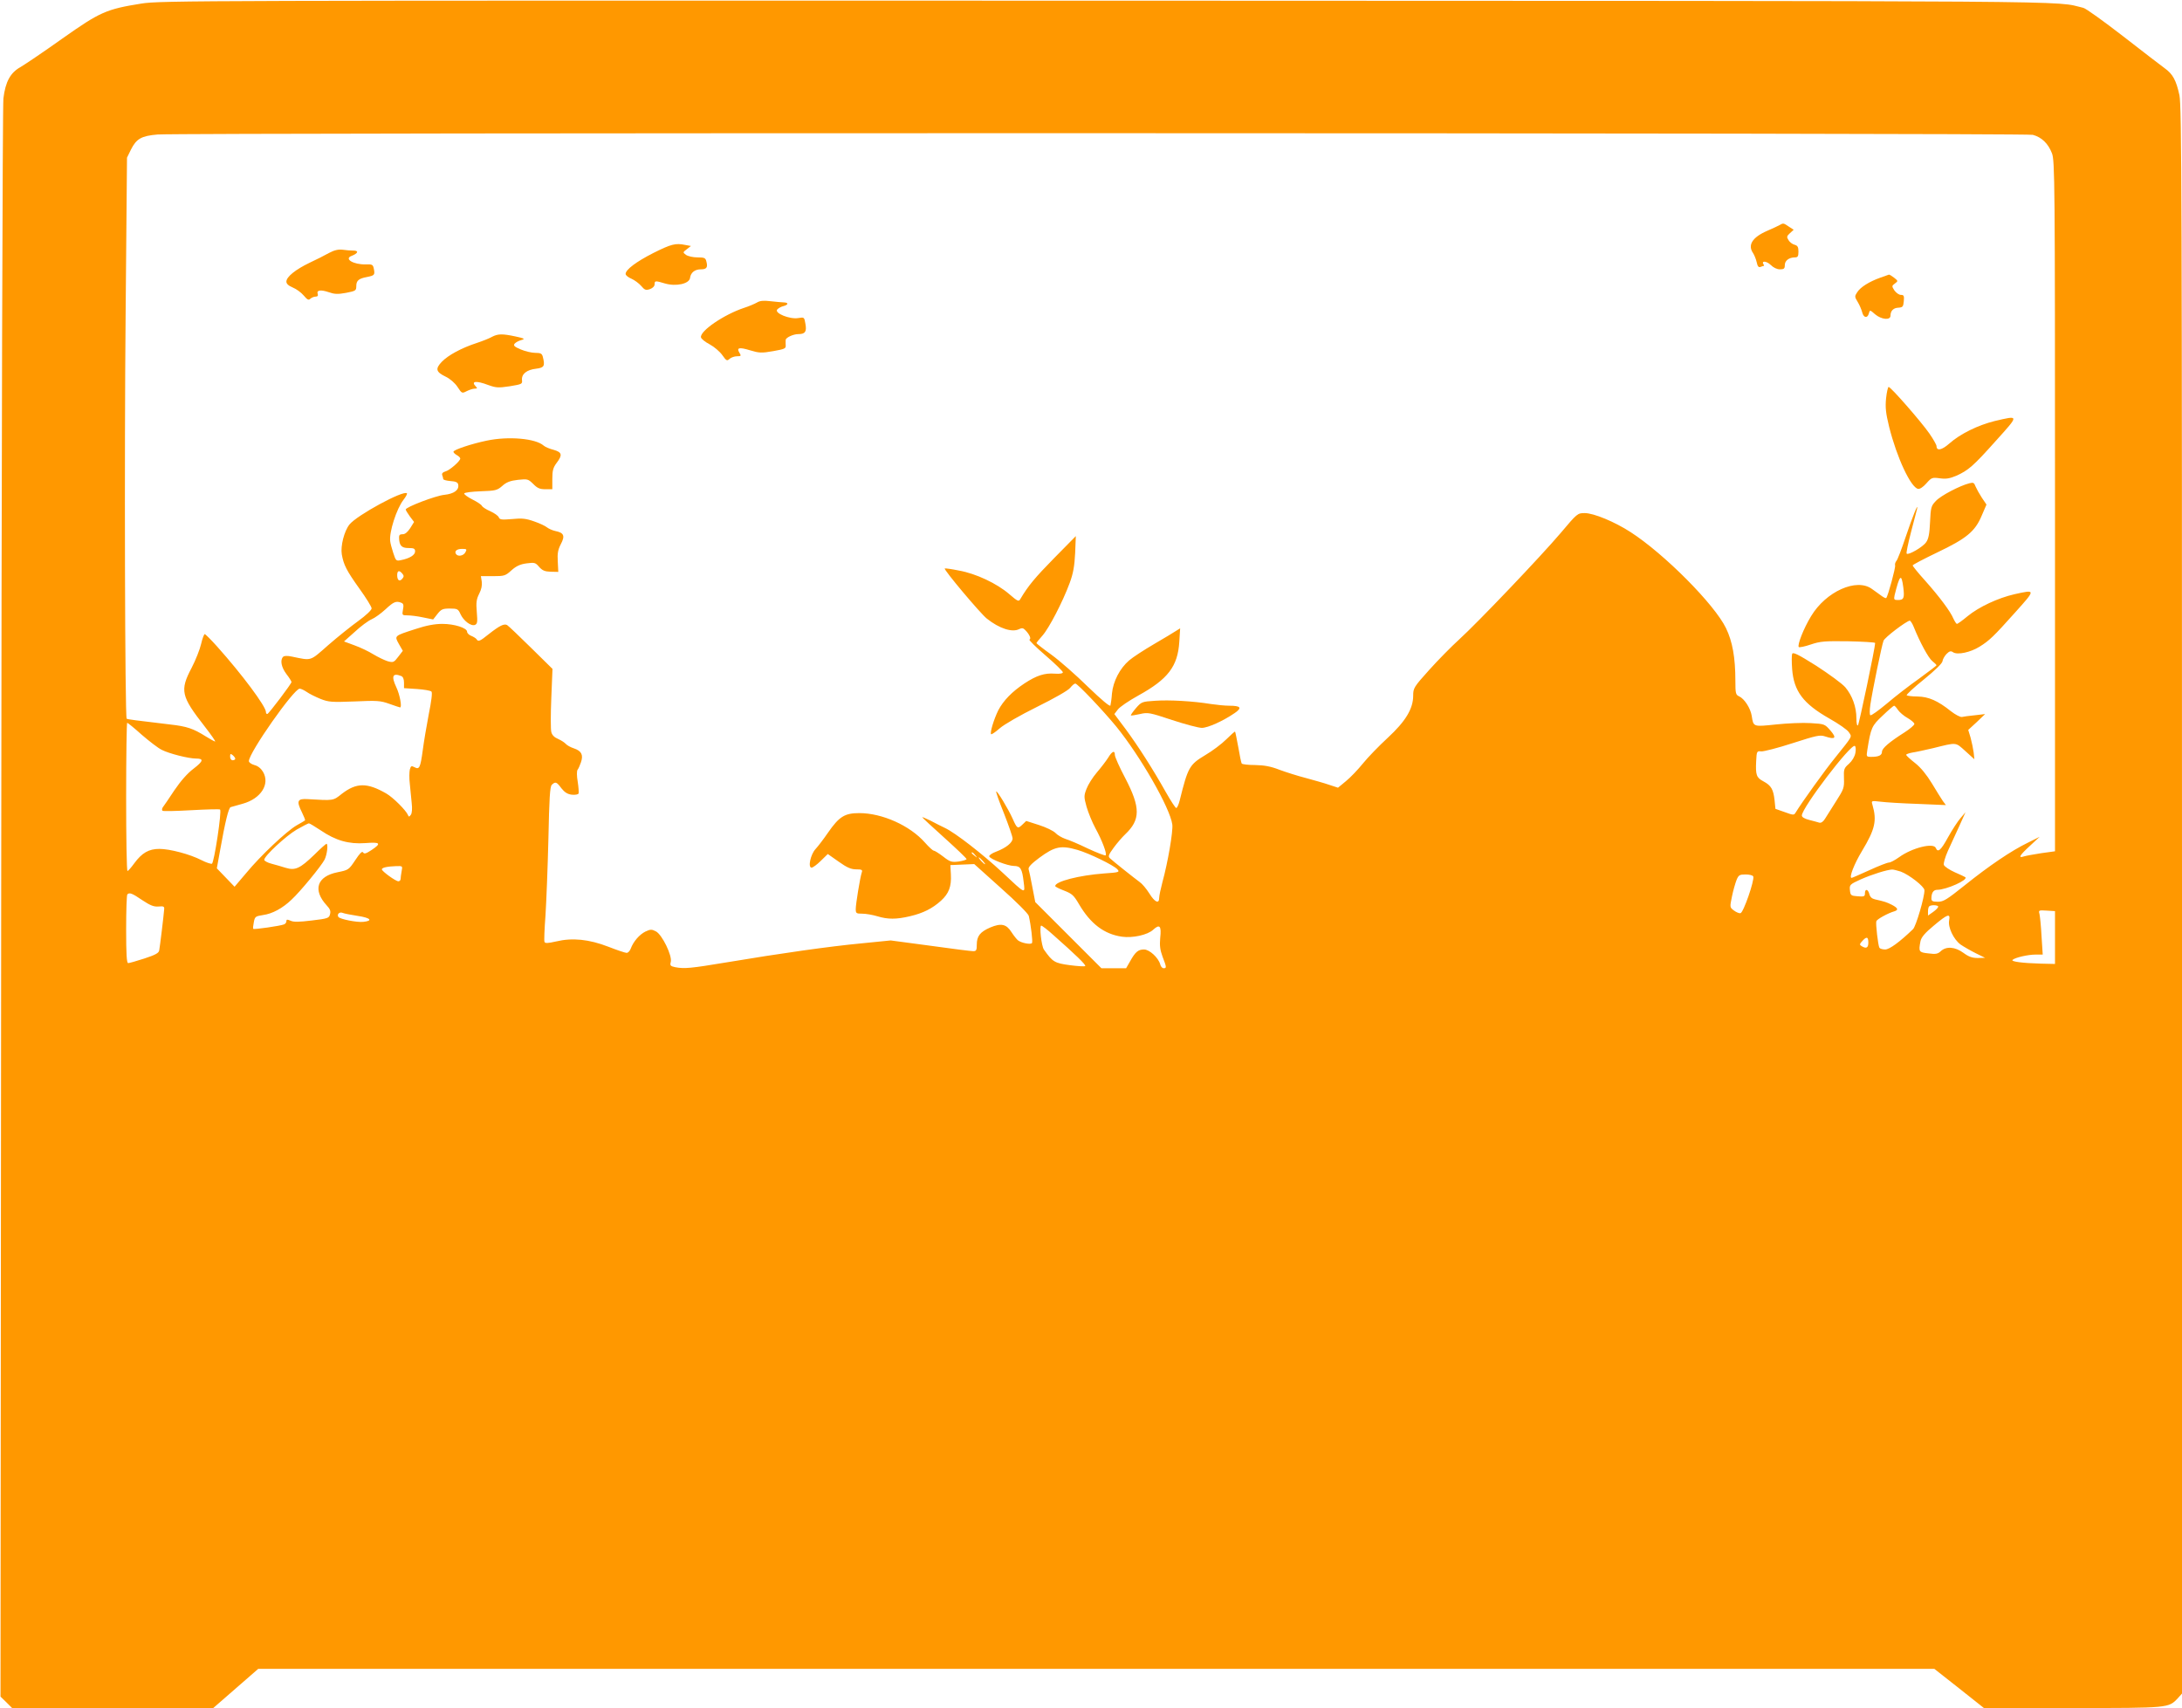 <?xml version="1.0" standalone="no"?>
<!DOCTYPE svg PUBLIC "-//W3C//DTD SVG 20010904//EN"
 "http://www.w3.org/TR/2001/REC-SVG-20010904/DTD/svg10.dtd">
<svg version="1.0" xmlns="http://www.w3.org/2000/svg"
 width="1280pt" height="1002pt" viewBox="0 0 1280 1002"
 preserveAspectRatio="xMidYMid meet">
<g transform="translate(0,1002) scale(0.1,-0.1)"
fill="#ff9800" stroke="none">
<path d="M829 9999 c-206 -33 -242 -49 -463 -205 -108 -77 -218 -151 -245
-167 -60 -33 -89 -86 -101 -184 -5 -38 -11 -2162 -13 -4722 l-4 -4654 34 -33
34 -34 590 0 590 0 132 115 132 115 4916 0 4916 0 146 -115 145 -115 520 0
c566 0 563 0 617 57 l25 28 0 4652 c0 4137 -2 4660 -15 4724 -19 88 -39 125
-87 159 -19 14 -129 98 -243 187 -114 88 -219 164 -234 167 -183 43 184 40
-5731 42 -5353 1 -5549 1 -5661 -17z m11096 -770 c52 -14 90 -51 112 -108 17
-43 18 -159 18 -2070 l0 -2025 -80 -11 c-44 -7 -90 -15 -102 -19 -36 -12 -27
5 35 62 l57 53 -70 -35 c-97 -47 -228 -136 -370 -250 -104 -83 -124 -96 -157
-96 -31 0 -38 4 -38 19 0 34 12 51 34 51 53 0 183 58 165 74 -2 2 -30 15 -62
29 -31 14 -60 33 -64 43 -3 9 7 45 24 83 17 36 47 102 67 146 l36 80 -29 -34
c-16 -18 -49 -69 -73 -112 -42 -77 -60 -93 -72 -64 -12 33 -139 2 -216 -54
-24 -17 -50 -31 -59 -31 -9 0 -61 -20 -115 -45 -55 -25 -101 -45 -104 -45 -17
0 15 82 61 158 77 128 88 178 61 271 -7 24 -7 24 47 18 30 -4 128 -10 219 -13
l165 -7 -18 24 c-9 13 -38 60 -64 103 -31 51 -65 93 -98 119 -27 21 -51 43
-53 48 -2 4 14 10 35 14 21 3 76 15 123 26 141 35 130 36 189 -17 l53 -48 -4
39 c-3 22 -11 61 -18 87 l-14 46 50 46 49 47 -60 -7 c-33 -3 -67 -8 -76 -10
-9 -2 -38 13 -65 34 -76 61 -131 85 -195 86 -32 0 -60 4 -64 7 -3 4 42 46 102
94 65 53 107 94 108 106 1 11 12 30 23 42 18 18 26 20 40 10 26 -16 101 0 154
33 58 36 82 59 210 202 121 135 121 134 -5 106 -96 -22 -208 -74 -275 -129
-30 -25 -58 -45 -62 -45 -4 0 -13 14 -21 31 -17 41 -79 125 -167 224 -40 44
-72 84 -72 88 0 4 65 38 144 76 172 82 222 123 261 216 l28 65 -27 40 c-15 23
-31 52 -37 66 -8 22 -13 25 -36 19 -56 -14 -169 -73 -197 -104 -28 -29 -30
-38 -34 -124 -3 -68 -9 -99 -23 -118 -19 -28 -104 -77 -114 -67 -4 3 8 59 25
125 17 65 33 127 36 138 9 43 -27 -46 -67 -165 -23 -69 -47 -132 -54 -140 -7
-8 -10 -20 -8 -27 4 -11 -42 -181 -52 -191 -2 -3 -15 3 -27 12 -13 9 -38 28
-57 41 -90 66 -270 -15 -357 -160 -44 -72 -82 -170 -72 -181 4 -3 35 3 70 15
56 19 83 21 221 19 86 -2 157 -6 157 -10 0 -27 -94 -475 -101 -483 -5 -5 -9
11 -9 41 0 67 -24 133 -65 182 -19 22 -96 78 -170 126 -108 68 -137 82 -142
70 -3 -9 -3 -48 0 -89 10 -130 65 -203 218 -290 55 -31 107 -67 115 -81 19
-28 24 -18 -80 -148 -59 -72 -196 -263 -232 -322 -10 -17 -13 -17 -65 2 l-54
19 -5 50 c-7 64 -20 87 -65 111 -42 22 -47 38 -43 119 3 58 4 60 30 57 14 -1
97 20 183 48 140 45 161 50 191 40 60 -20 70 -10 32 34 -34 39 -35 39 -117 44
-46 3 -137 -1 -203 -8 -134 -14 -132 -15 -142 50 -7 45 -43 101 -74 115 -20 9
-22 17 -22 92 0 135 -17 230 -55 308 -67 139 -361 435 -559 563 -94 61 -217
112 -270 112 -42 0 -44 -2 -141 -117 -119 -140 -485 -524 -596 -625 -44 -40
-123 -120 -175 -178 -90 -100 -94 -107 -94 -151 0 -77 -45 -151 -150 -248 -50
-46 -115 -113 -145 -150 -29 -36 -74 -83 -100 -104 l-46 -38 -52 17 c-28 10
-90 27 -137 40 -47 12 -116 34 -154 48 -51 20 -89 27 -143 28 -40 0 -76 4 -79
9 -3 5 -12 48 -20 96 -9 48 -17 89 -19 91 -1 2 -25 -19 -51 -45 -27 -27 -83
-69 -124 -93 -93 -56 -101 -70 -150 -267 -6 -24 -15 -43 -20 -43 -5 0 -32 42
-61 93 -77 137 -163 271 -236 370 l-66 88 20 26 c10 15 65 52 121 83 174 96
231 171 240 315 l5 79 -24 -15 c-13 -9 -72 -44 -130 -78 -58 -34 -123 -76
-145 -95 -55 -47 -94 -123 -101 -194 -2 -31 -7 -63 -9 -71 -3 -8 -51 32 -132
110 -70 69 -166 153 -214 188 -49 35 -88 66 -88 68 0 3 16 23 35 44 39 44 119
198 160 309 21 57 28 99 32 175 l4 100 -128 -130 c-111 -113 -152 -162 -198
-240 -9 -16 -16 -12 -65 30 -72 62 -194 120 -295 138 -44 9 -81 14 -83 12 -7
-7 209 -264 247 -294 74 -59 150 -83 191 -61 14 7 23 6 34 -6 25 -25 37 -52
25 -56 -5 -2 36 -43 93 -92 57 -49 103 -94 103 -100 0 -7 -18 -10 -47 -8 -60
5 -108 -11 -178 -57 -74 -49 -124 -101 -154 -158 -26 -53 -50 -132 -42 -140 3
-3 25 12 50 34 26 23 120 77 219 126 101 50 184 97 195 112 11 14 24 25 30 25
13 0 161 -156 240 -252 142 -175 316 -478 329 -575 5 -40 -26 -222 -58 -338
-10 -38 -19 -80 -19 -92 0 -38 -26 -26 -58 26 -17 27 -42 57 -57 67 -34 25
-156 122 -174 139 -12 11 -8 21 22 62 19 26 50 62 67 78 91 86 91 157 1 330
-34 64 -61 125 -61 136 0 29 -16 23 -40 -17 -12 -19 -42 -58 -66 -86 -24 -28
-51 -71 -60 -95 -16 -41 -16 -48 0 -106 10 -34 33 -91 52 -126 39 -71 69 -150
60 -159 -3 -3 -50 15 -104 40 -53 26 -113 51 -133 57 -20 7 -46 22 -58 35 -12
12 -55 33 -96 46 l-75 24 -23 -22 c-27 -26 -31 -23 -57 36 -25 56 -91 165 -96
159 -3 -2 18 -61 46 -130 27 -69 50 -135 50 -146 0 -24 -38 -55 -96 -77 -25
-9 -43 -22 -41 -28 5 -16 107 -55 144 -56 39 0 49 -15 58 -94 9 -72 14 -74
-125 56 -116 108 -277 233 -337 261 -21 10 -59 29 -85 43 -27 13 -48 22 -48
20 0 -3 59 -57 130 -121 72 -65 130 -120 130 -125 0 -4 -21 -10 -46 -14 -41
-5 -50 -3 -91 29 -25 19 -50 35 -56 35 -5 0 -28 21 -51 47 -88 100 -251 173
-385 173 -86 0 -118 -20 -184 -115 -26 -38 -59 -81 -73 -96 -29 -31 -46 -109
-23 -109 7 0 32 18 54 40 l41 40 64 -45 c49 -35 73 -45 103 -45 33 0 38 -3 32
-19 -10 -31 -35 -185 -35 -213 0 -26 3 -28 38 -28 22 0 61 -7 88 -15 62 -19
112 -19 192 0 77 18 131 45 182 91 46 42 62 83 58 155 l-3 54 70 3 70 3 157
-141 c88 -78 160 -150 163 -163 13 -56 24 -151 19 -159 -7 -11 -63 0 -83 16
-7 6 -24 27 -37 47 -30 48 -61 55 -125 28 -60 -26 -79 -51 -79 -101 0 -32 -3
-38 -21 -38 -11 0 -125 14 -252 32 l-232 31 -170 -17 c-191 -18 -478 -59 -789
-111 -216 -36 -251 -39 -305 -29 -28 6 -32 10 -26 31 9 37 -51 160 -87 179
-25 13 -32 13 -62 -1 -34 -17 -70 -57 -86 -100 -5 -14 -16 -25 -24 -25 -8 0
-56 16 -107 36 -114 44 -211 54 -307 31 -49 -11 -65 -12 -68 -2 -3 6 0 77 6
156 5 79 13 281 17 447 5 241 9 307 20 318 21 20 28 18 56 -20 19 -24 36 -35
61 -38 20 -2 37 1 40 7 2 6 0 37 -5 69 -6 34 -6 63 -1 70 5 6 14 26 20 44 15
44 3 67 -42 82 -19 6 -40 18 -47 26 -7 8 -27 21 -45 29 -22 9 -36 23 -40 41
-4 15 -4 104 0 198 l7 172 -126 124 c-69 68 -132 128 -140 133 -18 10 -44 -3
-109 -54 -52 -42 -61 -45 -71 -28 -4 5 -18 14 -31 19 -13 5 -24 16 -24 24 0
22 -74 46 -145 46 -45 0 -94 -9 -157 -30 -127 -41 -125 -39 -98 -88 l23 -40
-27 -35 c-25 -33 -29 -35 -62 -26 -19 6 -56 24 -83 40 -27 17 -77 41 -111 53
l-62 23 64 57 c34 32 79 65 98 73 19 8 56 35 82 59 47 44 62 50 92 38 13 -5
15 -14 10 -40 -6 -33 -5 -34 27 -34 18 0 59 -5 91 -12 l59 -12 25 32 c22 28
31 32 73 32 44 0 49 -3 62 -32 18 -40 62 -73 85 -64 14 6 16 16 11 75 -5 57
-2 76 14 108 13 25 18 49 15 71 l-5 32 71 0 c66 0 73 2 108 34 28 25 51 36 89
41 47 6 52 5 74 -21 19 -21 33 -27 68 -28 l44 -1 -3 61 c-3 47 1 69 18 102 26
49 18 67 -33 77 -18 4 -39 14 -48 21 -9 8 -43 24 -75 35 -48 17 -72 20 -130
14 -61 -5 -72 -4 -78 10 -3 9 -26 25 -50 36 -24 10 -46 25 -49 31 -2 7 -28 24
-56 38 -28 14 -49 30 -48 35 2 6 46 11 97 13 86 3 96 5 126 31 24 22 47 31 92
36 57 6 60 5 90 -24 24 -25 39 -31 71 -31 l41 0 0 61 c0 49 5 66 25 93 36 47
32 63 -17 77 -24 6 -50 17 -59 25 -47 42 -206 56 -334 29 -91 -19 -195 -54
-195 -65 0 -5 9 -14 20 -20 11 -6 20 -15 20 -20 0 -15 -63 -70 -88 -76 -15 -4
-21 -12 -18 -21 3 -8 6 -19 6 -23 0 -5 19 -10 42 -12 32 -2 44 -8 46 -21 6
-32 -25 -54 -82 -60 -51 -5 -226 -72 -226 -86 0 -4 11 -22 24 -40 l25 -33 -23
-37 c-16 -24 -31 -36 -45 -35 -15 0 -21 -5 -20 -20 1 -46 14 -61 55 -61 32 0
39 -3 39 -20 0 -21 -32 -41 -83 -51 -28 -6 -30 -4 -45 42 -9 27 -17 58 -18 69
-7 53 37 190 78 243 14 18 23 35 20 38 -20 20 -294 -129 -337 -183 -31 -39
-53 -126 -45 -175 11 -62 27 -94 104 -202 39 -54 71 -106 71 -115 0 -10 -33
-41 -77 -73 -43 -31 -123 -95 -178 -143 -109 -96 -95 -91 -212 -67 -28 6 -46
5 -52 -1 -19 -19 -11 -61 19 -101 17 -22 30 -43 30 -47 0 -10 -131 -183 -141
-187 -5 -2 -9 3 -9 11 0 33 -141 222 -287 385 -35 39 -68 72 -72 72 -4 0 -14
-26 -21 -57 -7 -31 -32 -95 -56 -141 -70 -133 -62 -166 77 -344 38 -49 65 -88
61 -88 -4 0 -29 14 -55 30 -73 46 -111 59 -210 70 -201 24 -251 30 -254 34
-10 10 -14 1541 -6 2381 l8 910 23 47 c32 64 61 81 157 89 150 11 10956 10
11000 -2z m-9195 -2449 c-11 -21 -44 -27 -55 -10 -11 17 5 30 36 30 27 0 29
-2 19 -20z m-370 -125 c10 -12 10 -18 0 -30 -16 -19 -30 -10 -30 21 0 27 12
31 30 9z m8805 -80 c8 -64 3 -75 -32 -75 -22 0 -24 3 -19 28 30 121 40 131 51
47z m61 -232 c36 -90 87 -184 109 -201 14 -11 25 -22 25 -25 0 -2 -46 -37
-102 -78 -57 -40 -142 -106 -190 -147 -48 -40 -91 -71 -96 -68 -5 3 -5 29 0
63 12 81 67 349 77 374 6 19 133 115 154 118 4 0 15 -16 23 -36z m-8872 -289
c10 -4 16 -18 16 -39 l0 -32 76 -5 c41 -3 79 -9 85 -15 6 -6 0 -55 -16 -134
-13 -68 -29 -163 -35 -210 -14 -103 -20 -115 -48 -100 -19 10 -22 8 -28 -14
-3 -14 -4 -51 0 -83 3 -31 8 -82 11 -112 4 -34 2 -61 -5 -70 -10 -13 -12 -13
-17 -1 -11 27 -87 103 -127 126 -113 65 -175 64 -261 -2 -51 -41 -47 -40 -200
-31 -61 4 -67 -11 -34 -77 12 -25 21 -46 18 -48 -2 -2 -24 -15 -49 -29 -59
-34 -211 -177 -296 -280 l-68 -80 -52 54 -52 54 19 105 c30 169 50 250 62 254
7 2 39 11 71 20 107 30 161 115 119 187 -12 20 -30 35 -51 40 -17 5 -32 15
-32 23 0 49 264 425 298 425 8 0 26 -9 41 -19 15 -11 52 -29 81 -41 48 -19 66
-20 199 -15 132 6 152 5 205 -14 33 -12 61 -21 63 -21 12 0 -1 74 -22 118 -31
66 -22 86 29 66z m8780 -199 c9 -13 34 -35 56 -47 22 -13 40 -28 40 -35 0 -7
-26 -29 -57 -49 -90 -57 -133 -94 -133 -114 0 -21 -19 -30 -62 -30 -30 0 -30
1 -24 40 21 132 26 142 90 202 33 32 64 58 67 58 4 0 14 -11 23 -25z m-10303
-145 c44 -38 97 -79 118 -89 43 -22 157 -51 201 -51 47 0 43 -15 -14 -59 -35
-26 -75 -71 -113 -127 -32 -48 -62 -93 -68 -100 -5 -7 -6 -16 -2 -20 3 -4 80
-2 169 3 90 5 166 7 169 4 11 -10 -35 -314 -48 -318 -6 -2 -34 7 -61 21 -68
35 -186 66 -247 66 -62 0 -102 -23 -147 -84 -18 -25 -36 -45 -40 -46 -5 0 -8
196 -8 435 0 239 3 435 6 435 3 0 42 -31 85 -70z m10053 -107 c-4 -22 -19 -47
-38 -64 -29 -25 -31 -32 -29 -86 2 -54 -1 -63 -46 -133 -26 -41 -56 -88 -65
-103 -11 -18 -23 -26 -34 -23 -9 3 -36 10 -59 16 -27 7 -43 16 -43 26 0 45
288 423 311 408 5 -3 7 -22 3 -41z m-9504 -34 c0 -5 -7 -9 -15 -9 -9 0 -15 9
-15 21 0 18 2 19 15 9 8 -7 15 -16 15 -21z m501 -420 c88 -60 165 -82 262 -75
89 7 96 -1 36 -41 -32 -21 -42 -24 -49 -14 -5 10 -19 -4 -46 -45 -38 -57 -40
-58 -104 -71 -121 -24 -147 -104 -63 -195 19 -20 24 -33 19 -51 -5 -23 -13
-26 -107 -37 -74 -9 -107 -10 -125 -1 -19 8 -24 8 -24 -3 0 -8 -6 -16 -14 -19
-23 -9 -175 -31 -180 -26 -3 2 -1 20 3 39 6 33 10 35 54 42 54 7 115 40 167
90 52 48 175 198 194 235 15 30 22 93 11 93 -3 0 -36 -29 -72 -65 -83 -80
-111 -93 -167 -76 -22 7 -60 18 -83 24 -24 6 -43 17 -43 23 0 22 127 140 190
177 35 20 68 37 72 37 5 0 35 -19 69 -41z m4440 -115 c69 -20 212 -90 233
-113 16 -17 12 -19 -77 -25 -147 -11 -287 -47 -287 -74 0 -4 24 -16 53 -27 46
-18 56 -27 87 -80 67 -114 147 -175 251 -190 63 -9 151 10 184 41 38 35 49 22
41 -48 -4 -45 -1 -70 14 -111 24 -62 24 -67 6 -67 -8 0 -17 10 -20 23 -11 39
-63 87 -95 87 -34 0 -51 -14 -82 -70 l-23 -40 -72 0 -73 0 -194 194 -194 194
-17 88 c-9 49 -19 96 -22 105 -3 12 16 32 63 67 91 67 127 74 224 46z m-600
-31 c13 -16 12 -17 -3 -4 -10 7 -18 15 -18 17 0 8 8 3 21 -13z m44 -33 c10
-11 16 -20 13 -20 -3 0 -13 9 -23 20 -10 11 -16 20 -13 20 3 0 13 -9 23 -20z
m-3409 -61 c-3 -17 -6 -38 -6 -45 0 -8 -6 -14 -13 -14 -16 0 -97 59 -97 70 0
10 30 17 84 19 38 1 38 1 32 -30z m8794 -2 c49 -18 139 -88 139 -109 2 -37
-50 -214 -67 -229 -78 -75 -138 -119 -163 -119 -15 0 -30 4 -34 10 -8 13 -23
143 -18 156 4 12 70 48 106 58 25 8 21 19 -15 38 -32 16 -42 19 -99 32 -18 4
-29 14 -33 31 -8 30 -26 33 -26 4 0 -18 -5 -20 -42 -17 -40 3 -43 5 -46 36 -3
31 -1 34 63 63 65 29 155 57 185 58 8 0 31 -6 50 -12z m-865 -29 c8 -22 -58
-213 -75 -215 -8 -2 -26 6 -39 16 -24 18 -24 19 -11 82 7 35 20 79 27 97 12
29 18 32 53 32 23 0 43 -5 45 -12z m-9450 -139 c47 -31 67 -39 95 -37 30 3 35
0 33 -17 -3 -39 -25 -220 -29 -240 -2 -16 -23 -27 -87 -48 -46 -15 -89 -27
-95 -27 -9 0 -12 52 -12 198 0 109 3 202 7 205 12 13 28 7 88 -34z m10535 -38
c0 -5 -13 -19 -30 -31 l-30 -21 0 24 c0 13 3 27 7 30 10 10 53 8 53 -2z m685
-181 l0 -155 -85 2 c-106 3 -175 12 -164 22 16 14 91 31 134 31 l43 0 -7 108
c-3 59 -9 117 -12 130 -6 22 -5 23 42 20 l49 -3 0 -155z m-9957 127 c75 -11
93 -29 33 -35 -38 -4 -138 16 -146 29 -10 15 6 31 24 24 9 -4 49 -12 89 -18z
m9336 -26 c-8 -40 26 -112 67 -142 19 -13 59 -36 89 -51 l55 -27 -43 -1 c-32
0 -53 7 -84 30 -49 36 -101 40 -133 10 -17 -16 -29 -19 -73 -13 -56 6 -58 10
-46 72 5 23 26 48 78 91 81 68 98 74 90 31z m-5253 -88 c129 -114 191 -174
185 -180 -3 -4 -45 -1 -91 5 -89 12 -100 19 -151 91 -15 21 -28 141 -16 141 5
0 38 -25 73 -57z m4779 -43 c0 -31 -13 -37 -40 -20 -12 7 -12 12 4 29 26 29
36 26 36 -9z"/>
<path d="M10440 8700 c-8 -5 -41 -20 -73 -34 -88 -38 -116 -84 -83 -131 7 -11
17 -35 21 -53 5 -24 11 -32 22 -28 8 3 17 6 19 6 3 0 3 4 -1 9 -14 23 18 20
42 -3 16 -16 37 -26 54 -26 24 0 29 4 29 25 0 26 25 45 59 45 17 0 21 6 21 34
0 27 -5 35 -22 40 -13 3 -29 15 -36 27 -12 18 -11 24 8 41 l22 20 -29 19 c-31
21 -32 21 -53 9z"/>
<path d="M3833 8536 c-102 -52 -163 -98 -163 -123 0 -8 15 -20 34 -28 18 -8
44 -27 57 -42 21 -25 28 -27 52 -19 16 6 27 17 27 28 0 22 4 22 61 5 65 -19
143 -2 147 33 4 31 28 50 63 50 34 0 42 11 33 45 -5 22 -11 25 -53 25 -26 0
-56 7 -67 15 -19 14 -19 15 5 33 l24 19 -33 6 c-57 12 -83 5 -187 -47z"/>
<path d="M1930 8536 c-25 -14 -76 -40 -115 -58 -81 -39 -135 -82 -135 -110 0
-13 12 -24 38 -35 20 -8 49 -29 64 -47 21 -25 29 -29 39 -18 7 6 21 12 31 12
11 0 15 5 12 15 -9 23 17 27 64 11 34 -12 53 -13 102 -4 56 11 60 13 60 39 0
33 14 45 63 54 44 9 47 12 40 48 -5 25 -9 27 -47 26 -73 -2 -130 33 -83 50 38
15 43 31 10 31 -15 0 -44 2 -63 5 -25 3 -48 -2 -80 -19z"/>
<path d="M11030 8391 c-64 -23 -116 -55 -135 -85 -16 -24 -16 -27 3 -58 11
-18 22 -45 26 -60 8 -33 31 -37 39 -7 6 22 6 22 37 -5 37 -31 90 -36 90 -8 0
29 17 46 47 47 25 2 28 6 31 38 3 32 0 37 -17 37 -11 0 -28 12 -38 26 -16 25
-16 27 3 41 19 14 19 15 -5 34 -13 10 -26 18 -30 18 -3 -1 -26 -9 -51 -18z"/>
<path d="M4440 8245 c-14 -8 -47 -22 -75 -31 -118 -39 -260 -136 -253 -173 2
-9 24 -27 51 -41 26 -14 59 -42 74 -63 24 -34 28 -36 43 -22 9 8 29 15 43 15
24 0 26 2 15 20 -19 30 -3 35 62 15 53 -16 67 -17 135 -5 67 12 76 15 74 34 0
12 -1 26 0 32 1 14 45 34 74 34 40 0 50 14 42 59 -7 41 -7 41 -43 35 -50 -8
-140 29 -123 50 7 8 23 17 36 20 31 8 32 21 3 22 -13 0 -48 4 -78 7 -41 5 -62
3 -80 -8z"/>
<path d="M2886 8044 c-15 -9 -56 -25 -89 -36 -89 -29 -167 -71 -205 -110 -40
-42 -35 -60 23 -88 25 -12 54 -37 69 -60 25 -38 26 -39 53 -25 16 8 37 15 47
15 16 0 17 3 8 12 -32 32 0 37 73 9 45 -16 58 -17 125 -7 72 12 75 13 72 37
-3 35 28 60 83 66 48 6 53 16 39 71 -5 18 -13 22 -44 22 -21 0 -59 9 -85 20
-38 16 -45 23 -36 34 7 8 24 17 39 21 24 7 20 9 -33 21 -79 17 -104 16 -139
-2z"/>
<path d="M11064 7683 c-5 -54 -2 -85 18 -167 45 -180 127 -356 170 -364 10 -2
31 12 49 33 30 34 34 35 79 29 36 -5 58 -1 96 15 71 32 100 57 233 206 137
152 137 149 -8 115 -97 -24 -202 -75 -266 -132 -44 -39 -75 -45 -75 -15 0 7
-19 41 -42 74 -48 69 -226 273 -239 273 -4 0 -11 -30 -15 -67z"/>
<path d="M6776 5909 c-77 -5 -80 -6 -113 -44 -18 -21 -31 -40 -29 -42 1 -2 25
2 53 8 47 11 56 9 189 -35 76 -25 155 -46 174 -46 36 0 126 41 193 87 45 31
36 43 -33 43 -25 0 -73 5 -107 10 -104 17 -244 25 -327 19z"/>
</g>
</svg>
